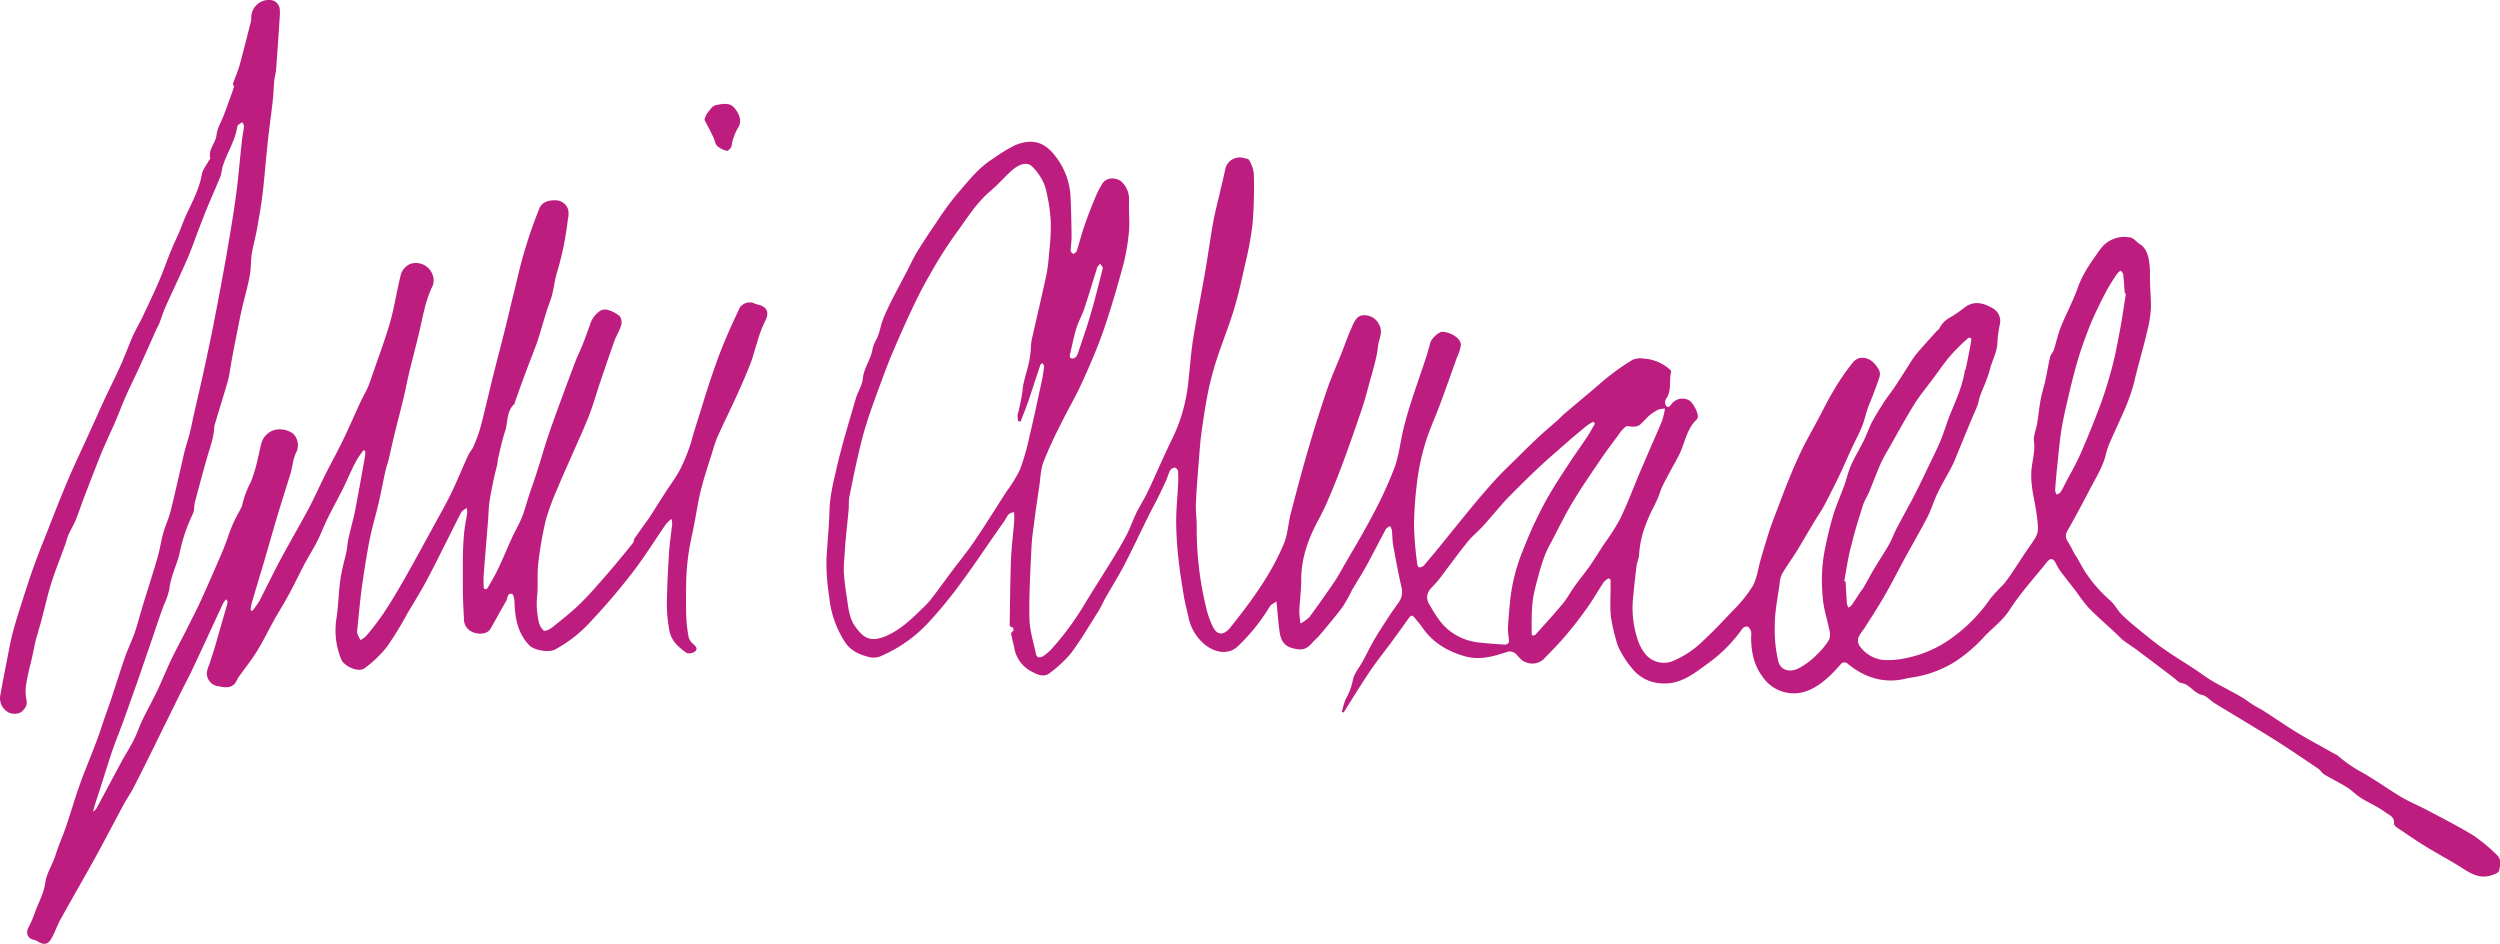 <svg viewBox="0 0 650.16 245.47" xmlns="http://www.w3.org/2000/svg"><g fill="#be1d80"><path d="m418.34 150.39a5.15 5.15 0 0 0 -1.26 1c-1.51 2.28-2.86 4.66-4.45 6.88-1.79 2.52-3.71 5-5.71 7.31-1.75 2.06-3.69 4-5.57 5.93a4.43 4.43 0 0 1 -5.75 0c-.41-.41-.8-.83-1.2-1.25a2.25 2.25 0 0 0 -2.68-.63c-3.45 1.12-7 2.1-10.66 1.07-4.52-1.27-8.44-3.53-11.17-7.53-.59-.86-1.31-1.63-1.95-2.46s-1-.74-1.57.05c-1.42 2-2.86 4-4.33 6s-3.17 4.15-4.69 6.26c-1.24 1.74-2.41 3.54-3.56 5.34-1.48 2.29-2.91 4.62-4.36 6.94l-.46-.15a20.11 20.11 0 0 1 1-3.33 16.46 16.46 0 0 0 1.83-4.82c.29-1.79 1.72-3.38 2.63-5.08 1.08-2 2.07-4.06 3.22-6 1.26-2.13 2.65-4.19 4-6.27.73-1.1 1.54-2.14 2.27-3.24a4.7 4.7 0 0 0 .51-3.88c-.79-3.56-1.48-7.15-2.12-10.75-.23-1.28-.18-2.6-.33-3.9a3.76 3.76 0 0 0 -.48-1.07c-.36.25-.87.41-1.06.75-1.72 3.18-3.35 6.41-5.09 9.58-1.18 2.16-2.52 4.23-3.76 6.36a41.86 41.86 0 0 1 -2.44 4.35c-1.92 2.57-4 5-6.06 7.47-.58.69-1.31 1.24-1.89 1.92-1.57 1.81-2.81 1.94-5.15 1.3s-3-2.3-3.29-4.3c-.34-2.47-.51-4.95-.8-7.83-.7.51-1.43.78-1.73 1.3a49.35 49.35 0 0 1 -8.23 10.29c-2.19 2.2-5.64 2-8.54-.27a12.26 12.26 0 0 1 -4.38-7.26c-.41-1.82-.9-3.64-1.21-5.48-.55-3.32-1.08-6.64-1.43-10a89.66 89.66 0 0 1 -.56-9.41c0-3.16.34-6.31.49-9.46a24.87 24.87 0 0 0 0-3.56c0-.35-.53-.93-.83-.94a1.6 1.6 0 0 0 -1.21.69c-.46.84-.69 1.8-1.08 2.68q-1 2.19-2.06 4.33c-.75 1.49-1.56 3-2.3 4.44-2.17 4.38-4.24 8.81-6.49 13.15-1.5 2.9-3.25 5.67-4.86 8.51-.68 1.19-1.21 2.47-1.94 3.62-2.29 3.62-4.47 7.34-7 10.75a30.65 30.65 0 0 1 -5.63 5.26c-1.53 1.21-3.23.38-4.7-.41a8.51 8.51 0 0 1 -4.52-6.31c-.14-.8-.43-1.58-.55-2.38-.09-.64-.61-1.4.36-1.89.09 0-.07-.88-.14-.89-1-.06-.84-.78-.83-1.39.09-5.39.12-10.79.33-16.17.13-3.33.56-6.64.83-10 .06-.75 0-1.52 0-2.37-1.68 0-1.94 1.41-2.53 2.24-3.66 5.13-7.12 10.4-10.85 15.48a114.87 114.87 0 0 1 -8.58 10.58 36.46 36.46 0 0 1 -12.9 9.17 4.79 4.79 0 0 1 -2.7.21c-2.43-.6-4.73-1.5-6.28-3.7a26.05 26.05 0 0 1 -4.27-12.09 55.6 55.6 0 0 1 -.71-9.36c.19-4.37.69-8.73.8-13.11.11-4 1.14-7.8 2-11.61 1.39-5.85 3.15-11.62 4.83-17.4.51-1.75 1.67-3.4 1.83-5.15.24-2.82 2.11-5 2.53-7.7.19-1.24 1-2.36 1.46-3.57s.68-2.59 1.14-3.85 1.14-2.73 1.78-4.06 1.41-2.77 2.13-4.15c.82-1.56 1.65-3.12 2.46-4.68s1.68-3.48 2.69-5.12c1.71-2.75 3.51-5.45 5.34-8.12a69.81 69.81 0 0 1 5-6.81c2.86-3.26 5.5-6.8 9.28-9.14a43.23 43.23 0 0 1 5.8-3.54c4.1-1.7 7.32-1 10 2.29a18.58 18.58 0 0 1 4.4 10.88c.17 3.57.24 7.13.28 10.7 0 1.21-.22 2.41-.23 3.62 0 .28.44.57.68.85.31-.27.78-.49.89-.83.7-2.17 1.25-4.39 2-6.55.82-2.4 1.75-4.78 2.73-7.13a23 23 0 0 1 2-3.94c1.1-1.64 3.84-1.59 5.15-.17a6.23 6.23 0 0 1 1.72 4.75c-.09 2.59.2 5.21 0 7.79a52.6 52.6 0 0 1 -1.49 8.82c-1.51 5.6-3.14 11.19-5 16.67-1.6 4.63-3.54 9.16-5.57 13.63-1.72 3.8-3.84 7.41-5.68 11.15a106.18 106.18 0 0 0 -4.53 9.9c-.74 2-.76 4.24-1.08 6.38-.42 2.76-.83 5.52-1.19 8.29-.32 2.48-.72 5-.83 7.47-.29 6.17-.65 12.36-.53 18.53.07 3.12 1.06 6.23 1.73 9.32.22 1 1.18.88 1.79.49a12.56 12.56 0 0 0 2.41-2.07 76.45 76.45 0 0 0 8.83-12.17c2.32-3.8 4.73-7.54 7.05-11.33 1.27-2.07 2.51-4.16 3.62-6.32.91-1.77 1.53-3.68 2.41-5.47s2.06-3.57 2.93-5.43c2.24-4.72 4.26-9.55 6.59-14.23a43.84 43.84 0 0 0 4-14.73c.41-3.54.63-7.11 1.19-10.62.94-5.88 2.13-11.72 3.14-17.59.75-4.32 1.34-8.67 2.11-13 .48-2.64 1.18-5.23 1.78-7.84.47-2.06 1-4.1 1.41-6.17a3.86 3.86 0 0 1 4.36-2.7c.62.2 1.57.22 1.78.62a8.57 8.57 0 0 1 1.23 3.63 121.53 121.53 0 0 1 -.33 12.95 88.53 88.53 0 0 1 -2 10.78c-.86 3.9-1.72 7.81-2.88 11.63-1.32 4.35-3.06 8.57-4.46 12.9a76.91 76.91 0 0 0 -2.23 8.43c-.71 3.48-1.22 7-1.71 10.52-.32 2.29-.48 4.61-.66 6.92-.3 3.86-.63 7.72-.8 11.58-.09 2 .24 4.07.21 6.1a86.71 86.71 0 0 0 2.39 20.68 23.91 23.91 0 0 0 1.76 5.15c1.37 2.84 3.25 2 4.61.28 2.88-3.61 5.7-7.29 8.21-11.16a67 67 0 0 0 5.65-10.48c1.07-2.51 1.17-5.41 1.87-8.09 1.46-5.63 2.95-11.25 4.58-16.84q2.24-7.66 4.81-15.23c1.09-3.18 2.48-6.25 3.72-9.37.91-2.28 1.7-4.62 2.71-6.85.6-1.3 1.23-3 2.82-3.14a4.22 4.22 0 0 1 4.29 2.36c1.14 2-.07 3.81-.27 5.69a28 28 0 0 1 -.63 3.55c-.43 1.8-.93 3.58-1.43 5.35-.67 2.41-1.27 4.84-2.07 7.2-1.51 4.52-3.1 9-4.73 13.49-1 2.67-2 5.3-3.1 7.91-1 2.45-2.07 4.92-3.33 7.25-2.73 5-4.72 10.24-4.68 16.09 0 2.67-.38 5.35-.51 8a24.27 24.27 0 0 0 .34 3.24 10.8 10.8 0 0 0 2.3-1.66c2.23-3 4.39-6.11 6.52-9.21.76-1.1 1.4-2.3 2.07-3.46 2.6-4.54 5.32-9 7.75-13.64a108.79 108.79 0 0 0 5.78-12.51c1.19-3.22 1.51-6.74 2.33-10.1.6-2.46 1.32-4.9 2.1-7.31 1.16-3.62 2.44-7.2 3.63-10.8.47-1.42.88-2.85 1.26-4.3.3-1.14 2.24-2.92 3.21-2.86 2.38.16 4.8 1.81 4.74 3.46a11.56 11.56 0 0 1 -1 3.15c-1.48 4.15-2.95 8.3-4.48 12.43-1.22 3.27-2.71 6.46-3.73 9.79a58.73 58.73 0 0 0 -2.09 9.55 100.71 100.71 0 0 0 -.89 12.14 91.55 91.55 0 0 0 .83 9.76c0 .39.32 1 .51 1a1.76 1.76 0 0 0 1.23-.52c1-1.14 2-2.35 3-3.54 3-3.7 6-7.43 9-11.1 2.16-2.61 4.35-5.19 6.63-7.69 1.69-1.86 3.54-3.59 5.33-5.36s3.77-3.75 5.72-5.57c1.66-1.55 3.4-3 5.1-4.51.6-.54 1.15-1.15 1.77-1.68q3.66-3.1 7.36-6.19c1.53-1.29 3-2.66 4.6-3.86a56.58 56.58 0 0 1 5.81-4 5.33 5.33 0 0 1 2.86-.3 11.34 11.34 0 0 1 6.65 2.72c.2.18.52.48.48.64-.6 2.4.24 5.07-1.42 7.3a1.7 1.7 0 0 0 .11 1.65c.55.58 1 .09 1.42-.51a3.57 3.57 0 0 1 4.43-1c1.05.42 2.64 3.43 2.37 4.51a1.1 1.1 0 0 1 -.25.52c-2.81 2.62-3.1 6.5-4.82 9.66-1.32 2.44-2.68 4.86-3.93 7.33-.6 1.17-.93 2.48-1.47 3.68-.89 2-2 3.93-2.77 6a25.78 25.78 0 0 0 -2 8.37c0 1-.53 2-.66 3-.35 2.73-.64 5.46-.9 8.2a26 26 0 0 0 1.2 11.08 11.94 11.94 0 0 0 2.13 3.88 6.27 6.27 0 0 0 7.27 1.52 24.86 24.86 0 0 0 7.68-5.23c2.59-2.4 5-4.95 7.43-7.54a36.27 36.27 0 0 0 5.34-6.52c1.2-2.16 1.47-4.82 2.19-7.26s1.47-5 2.27-7.44c.54-1.65 1.17-3.26 1.79-4.88 1.07-2.81 2.11-5.63 3.25-8.4 1.06-2.58 2.16-5.16 3.38-7.66s2.76-5.17 4.13-7.75 2.53-5 4-7.41a57.74 57.74 0 0 1 5.13-7.5c1.44-1.71 3.82-1.43 5.35.13a7.81 7.81 0 0 1 1.46 2 2.58 2.58 0 0 1 .07 1.67c-.44 1.45-1 2.85-1.52 4.27s-1.1 2.65-1.56 4c-.54 1.55-.87 3.18-1.49 4.7-.75 1.84-1.72 3.6-2.55 5.41-.94 2-1.81 4-2.75 6.06-.78 1.68-1.61 3.34-2.45 5-.74 1.48-1.48 3-2.29 4.43-.62 1.1-1.34 2.15-2 3.23-.4.65-.79 1.3-1.18 1.95-1.28 2.15-2.52 4.33-3.85 6.46-1.19 1.91-2.54 3.73-3.67 5.67a7.24 7.24 0 0 0 -.67 2.63c-.49 3.68-1.29 7.3-1.25 11.07a34.63 34.63 0 0 0 .94 9.2c.65 2.32 3 2.77 5.09 1.8a19.21 19.21 0 0 0 5-3.73 18.5 18.5 0 0 0 3.09-3.8 3.67 3.67 0 0 0 .09-2.42c-.48-2.46-1.28-4.88-1.61-7.35a47 47 0 0 1 -.31-7.69 41.22 41.22 0 0 1 .88-6.72c.58-2.86 1.27-5.72 2.13-8.51.77-2.51 1.86-4.92 2.76-7.39.62-1.73 1-3.55 1.75-5.22 1-2.27 2.32-4.4 3.41-6.64.76-1.54 1.28-3.19 2.08-4.71.91-1.72 2-3.36 3-5 .91-1.39 1.95-2.69 2.88-4.07 1.2-1.79 2.35-3.63 3.52-5.44a29.27 29.27 0 0 1 2-3c1.75-2.08 3.59-4.07 5.4-6.09.19-.21.52-.35.63-.59a6.8 6.8 0 0 1 3.09-3.09 37.14 37.14 0 0 0 3.62-2.52c2.52-1.89 5.09-1 7.33.31a3.83 3.83 0 0 1 1.82 3.84 31.82 31.82 0 0 0 -.68 4.71c0 2.67-1.37 4.93-2 7.39s-1.67 4.49-2.49 6.75c-.32.89-.44 1.86-.79 2.74-.63 1.59-1.37 3.13-2 4.71-1.15 2.76-2.27 5.53-3.42 8.3-.4 1-.8 2-1.29 2.88-1.15 2.2-2.44 4.33-3.52 6.56-1 2-1.62 4.26-2.65 6.27-1.86 3.61-3.91 7.12-5.86 10.68-1.83 3.36-3.55 6.78-5.46 10.09-1.67 2.9-3.52 5.69-5.3 8.52a9.82 9.82 0 0 0 -1.41 2.15 2.74 2.74 0 0 0 .31 2.14 8.72 8.72 0 0 0 6.14 3.68 21.54 21.54 0 0 0 6.19-.53 30.23 30.23 0 0 0 12.08-5.49 41.14 41.14 0 0 0 9.59-9.89 43.57 43.57 0 0 1 3.4-3.69 34.15 34.15 0 0 0 2.26-3.07c1.25-1.85 2.45-3.73 3.69-5.58.84-1.27 1.8-2.46 2.52-3.79a5.06 5.06 0 0 0 .54-2.51 47.08 47.08 0 0 0 -.6-5c-.27-1.71-.7-3.39-.9-5.11a22.88 22.88 0 0 1 -.21-4.6c.21-2.5 1-4.9.68-7.53-.21-1.49.56-3.11.82-4.69.33-2.06.53-4.15.91-6.21.32-1.72.86-3.39 1.24-5.1.44-2 .75-4 1.22-6 .15-.64.74-1.17.95-1.81.65-2 1.07-4.06 1.84-6 1.4-3.47 3.21-6.79 4.45-10.31 1.31-3.72 3.59-6.78 5.82-9.92a7.7 7.7 0 0 1 7.94-3c.86.25 1.51 1.18 2.33 1.68 3 1.84 2.58 6.91 2.65 9.79.05 2.24.27 4.47.24 6.7a30.62 30.62 0 0 1 -1 6.3c-1 4.31-2.29 8.55-3.3 12.85-1.25 5.28-3.92 10.28-6.06 15.24a18.72 18.72 0 0 0 -1.27 3.44c-.74 3.38-2.58 6.26-4.14 9.25-1.74 3.32-3.49 6.63-5.32 9.9-.69 1.22-1.56 2.27-.6 3.76.72 1.1 1.26 2.31 1.89 3.46.19.34.46.62.65 1 .84 1.42 1.56 2.93 2.53 4.26a36.52 36.52 0 0 0 5.94 6.67c1.25 1.05 2 2.68 3.19 3.83 1.78 1.72 3.71 3.28 5.63 4.84s3.74 3 5.69 4.34c2.39 1.66 4.87 3.16 7.29 4.75 1.25.82 2.45 1.7 3.69 2.53.69.46 1.41.88 2.13 1.28 2.15 1.18 4.33 2.3 6.45 3.52 1.14.65 2.17 1.47 3.27 2.17.94.58 1.94 1.06 2.87 1.66 2.87 1.85 5.68 3.81 8.61 5.58 3.17 1.91 6.43 3.65 9.65 5.47a3.8 3.8 0 0 1 .64.31 36.88 36.88 0 0 0 6.87 4.72c3.37 1.94 6.53 4.23 9.87 6.22 2.16 1.27 4.51 2.21 6.72 3.39 4.06 2.16 8.18 4.24 12.09 6.64a45.08 45.08 0 0 1 6 5c1.26 1.14.83 2.79.56 4.11-.12.58-1.53 1.07-2.43 1.3-3.48.88-6-1.36-8.64-2.94s-5.41-3.08-8.06-4.71c-2.49-1.54-4.91-3.2-7.34-4.84-.38-.25-.91-.76-.87-1.08.25-1.78-1.36-2.27-2.24-2.94-1.93-1.46-4.23-2.41-6.29-3.7-1.31-.82-2.4-2-3.72-2.82-1.9-1.19-3.95-2.17-5.88-3.33-.64-.38-1-1.15-1.67-1.57-3.81-2.57-7.61-5.17-11.5-7.61-5.07-3.18-10.24-6.21-15.34-9.34-1.12-.68-2.07-1.91-3.25-2.16-2.2-.45-3.16-2.76-5.38-3.09-.71-.1-1.34-.88-2-1.36-3-2.3-6.07-4.62-9.12-6.9-1.28-1-2.64-1.81-3.92-2.78-.73-.56-1.36-1.26-2-1.89-2.38-2.2-4.83-4.33-7.1-6.64a44 44 0 0 1 -3.2-4.18c-1.39-1.81-2.81-3.6-4.18-5.42a11.18 11.18 0 0 1 -1.09-1.86c-.71-1.48-1.45-1.6-2.44-.34-3.24 4.08-6.8 7.95-9.61 12.31-1.87 2.92-4.59 4.8-6.83 7.23a38.4 38.4 0 0 1 -7.59 6.41 29.31 29.31 0 0 1 -9.91 3.8c-.9.18-1.82.25-2.71.48a15.85 15.85 0 0 1 -10.76-1.09 21.66 21.66 0 0 1 -4.23-2.7 1.24 1.24 0 0 0 -2 .15c-1 1.11-2 2.26-3.17 3.28-2.44 2.2-5.2 4-8.53 4.18a9.87 9.87 0 0 1 -8.61-4.41c-2.23-3-2.87-6.46-2.92-10.09a5.33 5.33 0 0 0 0-1.6 2.1 2.1 0 0 0 -.93-1.27 1.54 1.54 0 0 0 -1.33.56 38.39 38.39 0 0 1 -9.39 9.34c-3.4 2.52-7 5.26-11.62 4.88a10.25 10.25 0 0 1 -7.37-3.53 25.34 25.34 0 0 1 -3.78-5.74 10.74 10.74 0 0 1 -.64-1.86 46.55 46.55 0 0 1 -1.41-6.33c-.24-2.53-.06-5.1-.07-7.65v-1.88zm-152.92-40.76-.63-.09a6.1 6.1 0 0 1 -.14-1.69 53.37 53.37 0 0 0 1.24-6c.17-2.54 1.14-5 1.7-7.54a32.41 32.41 0 0 0 .48-3.26 23.57 23.57 0 0 1 .18-2.39c1.29-5.79 2.68-11.56 3.92-17.36a45.51 45.51 0 0 0 .66-5.6 54.68 54.68 0 0 0 .44-7.86 43 43 0 0 0 -1.5-9.39 13.7 13.7 0 0 0 -3.33-5.12c-1.19-1.25-3.17-.83-5.17.9s-3.64 3.72-5.63 5.39c-3.83 3.2-6.32 7.47-9.24 11.38a112.48 112.48 0 0 0 -6.73 10.7c-1.61 2.78-3.06 5.65-4.43 8.55-1.75 3.69-3.39 7.44-5 11.19-1.11 2.6-2.11 5.24-3.08 7.88-1.28 3.45-2.56 6.91-3.68 10.41-.85 2.63-1.54 5.33-2.16 8-.9 3.89-1.7 7.81-2.48 11.72a25.48 25.48 0 0 0 -.1 2.63c-.26 2.88-.57 5.75-.84 8.63-.12 1.3-.19 2.61-.27 3.91a32.56 32.56 0 0 0 -.18 4.18c.14 2.16.43 4.31.76 6.45.41 2.65.57 5.4 2.19 7.67 2.18 3 3.92 4.24 8.11 2.44 3.67-1.59 6.46-4.28 9.23-7a23.54 23.54 0 0 0 2.19-2.28c2-2.56 3.87-5.18 5.81-7.77s3.9-4.95 5.65-7.55c2.87-4.25 5.59-8.6 8.36-12.92a36 36 0 0 0 3.52-5.75 60.06 60.06 0 0 0 2.47-8.63c1.11-4.66 2.1-9.35 3.11-14 .3-1.36.52-2.74.7-4.13 0-.28-.27-.61-.42-.91-.2.16-.51.29-.58.5-1 3-2 6.06-3 9.07-.63 1.86-1.41 3.74-2.13 5.64zm149.39.51-.5-.47a18.27 18.27 0 0 0 -1.73 1.12c-1.77 1.45-3.53 2.91-5.25 4.42-2.5 2.18-5 4.35-7.42 6.62-2.59 2.43-5.1 4.94-7.6 7.47-1.25 1.27-2.38 2.64-3.56 4s-2.16 2.52-3.29 3.73-2.72 2.54-3.89 4c-2.17 2.69-4.19 5.5-6.29 8.24a25.83 25.83 0 0 1 -2.57 3.12c-1.63 1.56-2.06 3-.94 4.9 1.48 2.43 2.81 4.91 5.22 6.75a15 15 0 0 0 7.6 3.05c2.16.25 4.33.38 6.5.54.86.07 1.43-.27 1.34-1.24a24 24 0 0 1 -.27-3c.13-2.41.33-4.83.58-7.24a47.81 47.81 0 0 1 3.1-12.5c1-2.48 2-5 3.13-7.38s2.38-4.94 3.77-7.3c1.73-3 3.62-5.85 5.51-8.73 1.55-2.36 3.2-4.65 4.77-7 .65-1.06 1.19-2.1 1.79-3.1zm64.82 41 .34.08c.11 1.94.21 3.88.36 5.81a3.2 3.2 0 0 0 .41 1 3 3 0 0 0 .73-.56c.82-1.17 1.6-2.38 2.39-3.57.24-.35.51-.68.72-1 1-1.71 1.91-3.46 2.92-5.15 1.23-2.06 2.59-4.06 3.77-6.15.77-1.35 1.27-2.84 2-4.22 1.46-2.79 3-5.53 4.46-8.33s2.68-5.43 4-8.16c1-2.14 2.11-4.25 3-6.44s1.56-4.54 2.47-6.76c1.49-3.65 3.14-7.22 3.76-11.16 0-.23.23-.43.28-.66.49-2.44 1-4.86 1.41-7.31.12-.72-.43-1-1-.46-.85.74-1.67 1.53-2.46 2.34a34.91 34.91 0 0 0 -2.75 3c-1.29 1.63-2.47 3.35-3.71 5-1.65 2.24-3.46 4.38-4.92 6.74-2.36 3.82-4.51 7.78-6.73 11.69a37 37 0 0 0 -1.9 3.5c-1.07 2.44-2 4.93-3 7.38-.52 1.23-1.28 2.37-1.69 3.64-1.09 3.43-2.18 6.87-3 10.36-.85 2.97-1.28 6.18-1.86 9.34zm-46.63-44.88a6.38 6.38 0 0 0 -1.7.25 12 12 0 0 0 -2.3 1.49c-.94.81-1.71 1.82-2.67 2.59a3.5 3.5 0 0 1 -1.75.38c-.61 0-1.42-.3-1.82 0a9.94 9.94 0 0 0 -1.87 2.15c-1.58 2.13-3.19 4.25-4.67 6.44-2.48 3.65-5 7.29-7.25 11.07-2 3.33-3.7 6.84-5.51 10.28a32.9 32.9 0 0 0 -1.56 3.15 47.21 47.21 0 0 0 -1.49 4.49c-.63 2.31-1.3 4.62-1.71 7a37.85 37.85 0 0 0 -.35 5.44c-.05 1.41 0 2.82 0 4.19.32.06.43.12.51.09a1.13 1.13 0 0 0 .49-.24c2.4-2.69 4.84-5.35 7.14-8.12 1.16-1.41 2-3.07 3.09-4.56 1.21-1.7 2.57-3.29 3.76-5 1.31-1.88 2.5-3.84 3.75-5.76a61.57 61.57 0 0 0 4.2-6.55c1.86-3.84 3.37-7.85 5-11.78.86-2 1.74-4 2.61-6.07 1.12-2.59 2.29-5.16 3.35-7.77a20.65 20.65 0 0 0 .75-3.16zm119.87-29.93-.29-.06c-.13-1.63-.23-3.27-.42-4.9 0-.35-.41-.67-.63-1a3.45 3.45 0 0 0 -.8.65 51.62 51.62 0 0 0 -2.85 4.5c-1.41 2.71-2.79 5.45-4 8.27-1.32 3.24-2.53 6.54-3.53 9.9-1.16 3.92-2.09 7.91-3 11.89-.56 2.4-1.06 4.82-1.41 7.26-.42 3-.66 6-1 9.09-.19 1.86-.36 3.72-.47 5.58a3.17 3.17 0 0 0 .39 1.13c.34-.2.81-.32 1-.62a21.23 21.23 0 0 0 1.17-2.15c1.32-2.52 2.77-5 3.92-7.59q2.76-6.28 5.17-12.72c1.13-3 2.1-6.14 2.95-9.26.79-2.88 1.4-5.82 1.93-8.76.76-3.72 1.28-7.47 1.87-11.21zm-266-6.65-.73-1.08a6.24 6.24 0 0 0 -.7.76 2.2 2.2 0 0 0 -.24.68c-1.07 3.41-2.09 6.85-3.22 10.24-.56 1.67-1.46 3.23-2 4.91-.7 2.31-1.18 4.69-1.73 7-.07.3 0 .85.13.92a1.3 1.3 0 0 0 1.06 0 2.09 2.09 0 0 0 .79-1c.87-2.49 1.72-5 2.52-7.48.65-2.05 1.25-4.1 1.81-6.17.78-2.93 1.52-5.89 2.26-8.78z"/><path d="m60.55 21.79c.66-1.77 1.36-3.33 1.81-5 1-3.7 1.94-7.44 2.89-11.17a4.81 4.81 0 0 0 .08-1 4.6 4.6 0 0 1 4.91-4.62 2.62 2.62 0 0 1 2.5 2.23 12.72 12.72 0 0 1 0 2.31q-.43 6.72-.92 13.42c-.08 1-.39 2-.49 3.05-.17 1.65-.19 3.32-.38 5-.43 3.88-1 7.76-1.39 11.64-.46 4.25-.76 8.52-1.27 12.76-.38 3.11-.92 6.19-1.48 9.27-.38 2.14-1 4.24-1.34 6.38-.29 1.84-.16 3.75-.5 5.58-.54 2.83-1.33 5.61-2 8.42-.28 1.21-.53 2.42-.77 3.64-.53 2.66-1.07 5.33-1.58 8-.37 1.92-.68 3.85-1 5.78-.13.66-.28 1.33-.47 2q-1.68 5.58-3.37 11.14a1.37 1.37 0 0 0 -.05.28c-.08 2.81-1.1 5.39-1.85 8q-1.63 5.77-3.16 11.58c-.28 1.07-.12 2.32-.61 3.25a42.65 42.65 0 0 0 -3.41 10.2c-.76 3.14-2.32 6-2.66 9.29a19.81 19.81 0 0 1 -1.47 4.2c-1 2.77-1.92 5.54-2.87 8.32-1.31 3.8-2.6 7.62-3.92 11.41q-1.82 5.19-3.69 10.36c-.94 2.6-2 5.16-2.9 7.78-1.15 3.37-2.17 6.79-3.27 10.19-.59 1.82-1.24 3.62-1.72 5.63a4.37 4.37 0 0 0 .89-.88c2.14-3.95 4.23-7.93 6.37-11.88 1.07-2 2.3-3.89 3.32-5.9.83-1.63 1.4-3.4 2.19-5.06 1.27-2.63 2.69-5.18 3.95-7.82s2.36-5.42 3.64-8.09 2.7-5.23 4-7.85 2.58-5 3.75-7.6q2.94-6.47 5.7-13c.89-2.11 1.53-4.33 2.42-6.43.68-1.61 1.58-3.13 2.37-4.69a2.17 2.17 0 0 0 .19-.54 23.34 23.34 0 0 1 2.2-5.92 38.54 38.54 0 0 0 1.87-6.25c.33-1.23.52-2.5.87-3.72a4.9 4.9 0 0 1 4-3.77 6.05 6.05 0 0 1 4.22 1 4.2 4.2 0 0 1 .83 5.06c-.87 1.8-.89 3.69-1.46 5.5-1 3.19-2 6.4-3 9.6-.8 2.65-1.56 5.3-2.34 8-.62 2.13-1.23 4.28-1.86 6.41-1 3.24-1.95 6.48-2.9 9.73a11.8 11.8 0 0 0 -.25 1.7l.47.15a23.16 23.16 0 0 0 1.79-2.53c1.91-3.66 3.67-7.39 5.62-11 2.32-4.34 4.83-8.58 7.14-12.93 1.62-3 3-6.19 4.56-9.27s3.07-5.81 4.5-8.77c1.58-3.26 3-6.59 4.53-9.88.58-1.26 1.32-2.45 1.87-3.72s1-2.79 1.53-4.2c1.47-4.34 3.11-8.63 4.34-13 1.14-4.06 1.71-8.27 2.79-12.35a4.46 4.46 0 0 1 2.39-2.58 4.63 4.63 0 0 1 5.97 3.37 4 4 0 0 1 -.18 2.4c-1.87 3.8-2.51 7.92-3.46 12-.81 3.41-1.73 6.8-2.55 10.21-.56 2.33-1 4.69-1.55 7-.75 3.12-1.58 6.22-2.34 9.34-.52 2.14-1 4.29-1.48 6.42-.24 1-.62 2-.85 3-.62 2.84-1.16 5.69-1.81 8.52-.75 3.22-1.73 6.4-2.36 9.64-.79 4.08-1.42 8.19-2 12.3-.49 3.63-.79 7.29-1.17 10.93a2.49 2.49 0 0 0 0 1 15.62 15.62 0 0 0 .82 1.7 6.86 6.86 0 0 0 1.47-1.05 70.37 70.37 0 0 0 4.38-5.68c2-3 3.89-6.17 5.69-9.34 2.75-4.85 5.4-9.75 8.08-14.64 1.39-2.54 2.82-5.06 4.07-7.66 1.53-3.2 2.87-6.49 4.34-9.72.36-.78 1-1.42 1.35-2.21a42.16 42.16 0 0 0 1.88-5.16c1.06-4.07 2-8.18 3-12.27 1.12-4.52 2.31-9 3.45-13.54.64-2.54 1.21-5.11 1.84-7.66 1-3.88 1.8-7.8 2.94-11.63a117.74 117.74 0 0 1 4.06-11.73c.74-1.79 2.74-2.2 4.65-2.06a3.47 3.47 0 0 1 2.82 2.41 5.43 5.43 0 0 1 -.08 2.52 78.21 78.21 0 0 1 -2.82 13.8c-.59 1.92-.8 4-1.3 5.9-.32 1.28-.88 2.49-1.27 3.75-.65 2.08-1.26 4.17-1.89 6.25-.3 1-.58 1.94-.94 2.89-.88 2.36-1.82 4.71-2.69 7.07-1 2.61-1.9 5.23-2.85 7.85-.06.17 0 .42-.17.53-2.1 1.92-1.61 4.73-2.4 7.09s-1.24 4.66-1.81 7c-.13.52-.1 1.08-.22 1.61-.29 1.27-.66 2.52-.92 3.79-.4 2-.82 3.9-1.1 5.87-.23 1.65-.25 3.33-.38 5-.38 4.72-.78 9.44-1.14 14.16-.07 1 0 2.05 0 3.07 0 .2.18.55.3.56a.87.87 0 0 0 .71-.27c.82-1.4 1.64-2.8 2.37-4.25s1.41-3 2.1-4.57 1.35-3.14 2.08-4.69 1.75-3.28 2.43-5 1.21-3.78 1.83-5.66c.69-2.1 1.44-4.17 2.11-6.27.9-2.79 1.69-5.61 2.6-8.39.87-2.63 1.81-5.23 2.76-7.84 1.5-4.08 3-8.16 4.55-12.23.61-1.58 1.38-3.1 2-4.68s1.2-3.22 1.79-4.84a6.68 6.68 0 0 1 2.75-3.76 2.66 2.66 0 0 1 1.94-.17 8.47 8.47 0 0 1 3.05 1.59 2.75 2.75 0 0 1 .41 2.32c-.44 1.48-1.3 2.83-1.83 4.3-1.31 3.66-2.55 7.34-3.79 11-.74 2.19-1.37 4.43-2.14 6.61-.65 1.84-1.41 3.64-2.18 5.43-1 2.29-2 4.54-3 6.81-1.17 2.64-2.37 5.27-3.46 7.94a63.77 63.77 0 0 0 -3.18 8.51 92.75 92.75 0 0 0 -2 11.5c-.31 2.54-.05 5.15-.23 7.71a21.45 21.45 0 0 0 .36 7.37 4.26 4.26 0 0 0 1.26 2.28c.39.26 1.55-.27 2.14-.74 2.51-2 5.06-4 7.36-6.24s4.63-4.93 6.84-7.48c2.37-2.73 4.67-5.54 6.94-8.36.25-.31.13-.91.4-1.17.9-1.28 1.79-2.56 2.7-3.84.38-.54.81-1.05 1.17-1.61 1.37-2.13 2.71-4.29 4.09-6.42 1.22-1.9 2.6-3.71 3.68-5.69a46 46 0 0 0 2.47-5.71c.53-1.39.86-2.86 1.3-4.29.53-1.74 1.08-3.47 1.63-5.21.68-2.2 1.34-4.41 2.06-6.6.83-2.52 1.66-5 2.59-7.52.84-2.28 1.78-4.53 2.75-6.77s1.92-4.16 2.85-6.25a3.2 3.2 0 0 1 3.34-1.37 13.54 13.54 0 0 0 1.47.52c2.48.56 3 2.19 1.76 4.43a32.78 32.78 0 0 0 -2 5.38c-.57 1.7-1 3.48-1.6 5.14-1.1 2.84-2.31 5.63-3.57 8.4-1.67 3.69-3.48 7.31-5.14 11a36.21 36.21 0 0 0 -1.42 4.23c-1 3.08-2 6.14-2.81 9.28s-1.26 6.34-1.88 9.51c-.45 2.32-1 4.63-1.37 7a61.75 61.75 0 0 0 -.64 6.93c-.1 3.28-.09 6.58 0 9.86a34.49 34.49 0 0 0 .65 5.46 3.78 3.78 0 0 0 1.28 1.75c.65.57 1.07 1.25.37 1.8a2.47 2.47 0 0 1 -2.16.43c-2.18-1.48-4.15-3.25-4.58-6.05a39.5 39.5 0 0 1 -.62-6.49c.06-4.53.29-9.07.57-13.59.16-2.49.56-5 .83-7.46a7.48 7.48 0 0 0 -.19-1.29 10.19 10.19 0 0 0 -1.43 1.35c-2.83 4.09-5.45 8.33-8.46 12.26a163.9 163.9 0 0 1 -10.74 12.67 35.56 35.56 0 0 1 -9.65 7.69c-1.7.86-5.45.22-6.75-1.15-2.91-3.07-3.63-6.86-3.79-10.89 0-.85-.22-2.3-.62-2.41-1.27-.35-1.14 1.11-1.56 1.83-1.39 2.4-2.7 4.85-4.09 7.26-.83 1.45-3.47 1.62-5.21.52a3.57 3.57 0 0 1 -1.67-3.09c-.12-2.39-.25-4.78-.29-7.18 0-2.62 0-5.25 0-7.87 0-2.37.1-4.75.31-7.12.16-1.85.57-3.68.84-5.52a5.76 5.76 0 0 0 -.15-1.22c-.6.47-1.16.71-1.39 1.13-1.17 2.18-2.25 4.42-3.37 6.64-1.94 3.83-3.83 7.7-5.86 11.48-1.49 2.77-3.16 5.44-4.77 8.14a92.93 92.93 0 0 1 -5.34 8.73 30.92 30.92 0 0 1 -5.83 5.59c-1.53 1.19-5.3-.48-6.07-2.32a19.87 19.87 0 0 1 -1.21-10.84c.49-3.32.52-6.71 1-10 .33-2.35 1-4.65 1.54-7 .23-1.08.28-2.2.5-3.29.25-1.29.6-2.55.91-3.83.35-1.47.76-2.92 1-4.4.85-4.48 1.65-9 2.46-13.47a11.57 11.57 0 0 0 .06-1.34l-.49-.22c-.59.86-1.25 1.69-1.76 2.6-.66 1.17-1.22 2.41-1.8 3.63s-1.16 2.6-1.8 3.87c-1.32 2.59-2.72 5.14-4 7.74-.92 1.86-1.63 3.82-2.56 5.67-1.06 2.08-2.31 4.06-3.41 6.12-1.31 2.48-2.5 5-3.83 7.48s-2.66 4.62-4 6.94c-1.54 2.77-2.91 5.64-4.58 8.32-1.46 2.37-3.24 4.54-4.85 6.81a12.44 12.44 0 0 1 -.87 1.57c-1.22 1.25-2.83.92-4.26.64a3.42 3.42 0 0 1 -3-3.6 7.61 7.61 0 0 1 .63-2c.55-1.75 1.14-3.5 1.66-5.26 1-3.57 2.06-7.15 3.07-10.73a1.08 1.08 0 0 0 -.33-1 5.48 5.48 0 0 0 -.82 1.06c-1.56 3.33-3.09 6.68-4.63 10-1.18 2.54-2.35 5.08-3.56 7.6-.92 1.9-1.91 3.76-2.84 5.64q-3.41 6.89-6.78 13.76c-1.83 3.69-3.64 7.38-5.52 11-.77 1.49-1.74 2.87-2.54 4.34-2.47 4.58-4.86 9.21-7.37 13.77-3 5.4-6.08 10.74-9.07 16.14-.78 1.41-1.31 3-2.05 4.4-1.08 2.1-2 2.33-4 1.16a3 3 0 0 0 -.92-.35c-1.61-.38-2.08-1.82-1.28-3.25a33.49 33.49 0 0 0 1.81-4.31c.89-2.33 2.16-4.63 2.48-7.05.36-2.76 1.93-4.91 2.72-7.42s1.89-5 2.75-7.48c1.25-3.67 2.31-7.4 3.61-11 1.38-3.85 3-7.61 4.41-11.43.67-1.77 1.23-3.59 1.85-5.38s1.38-3.83 2-5.76c1.18-3.54 2.28-7.12 3.52-10.64.73-2.11 1.74-4.11 2.47-6.22.81-2.37 1.41-4.82 2.15-7.22 1.25-4.11 2.59-8.19 3.78-12.31.61-2.08.89-4.25 1.47-6.33.54-1.93 1.44-3.76 1.92-5.71 1.28-5.14 2.4-10.32 3.62-15.47.38-1.59.94-3.14 1.34-4.72s.73-3.39 1.12-5.08c.83-3.66 1.7-7.31 2.5-11 1-4.61 2-9.22 2.88-13.85q1.56-8 3-16.07c.91-5.29 1.82-10.57 2.54-15.89.66-4.79 1-9.62 1.57-14.44.13-1.2.41-2.39.51-3.59 0-.33-.31-.69-.48-1-.33.23-.68.44-1 .7a.87.87 0 0 0 -.28.5c-.56 3.83-2.87 7-3.89 10.68a17.74 17.74 0 0 1 -.43 2.1c-1.09 2.69-2.28 5.33-3.39 8-.76 1.81-1.45 3.65-2.16 5.49-1.07 2.76-2 5.57-3.2 8.28-1.81 4.16-3.79 8.24-5.63 12.38-.63 1.4-1.06 2.89-1.62 4.33-.16.43-.44.81-.63 1.23-1.45 3.23-2.88 6.48-4.35 9.7-1.18 2.59-2.46 5.12-3.61 7.72-1 2.25-1.86 4.57-2.83 6.85-.61 1.44-1.31 2.85-1.94 4.29s-1.38 3.08-2 4.64q-2.02 5.13-4.02 10.33c-.77 2-1.41 4-2.21 6-.57 1.41-1.37 2.72-2 4.11-.36.83-.54 1.74-.85 2.59-1.19 3.3-2.53 6.56-3.59 9.9-1 3.19-1.71 6.46-2.57 9.69-.47 1.74-1 3.46-1.48 5.2-.35 1.38-.58 2.79-.89 4.18-.52 2.28-1.16 4.54-1.53 6.85a11.6 11.6 0 0 0 0 4.47c.39 1.61-.61 2.53-1.4 3.23a3.66 3.66 0 0 1 -3 .18 4.15 4.15 0 0 1 -2.43-4.4c.57-3.27 1.21-6.52 1.85-9.78.46-2.34.88-4.7 1.5-7 .77-2.89 1.7-5.74 2.61-8.59s1.81-5.63 2.82-8.43c1.12-3.11 2.35-6.19 3.57-9.26 1.72-4.36 3.42-8.74 5.25-13.06 1.53-3.63 3.24-7.19 4.88-10.78s3.16-7 4.77-10.49c1.31-2.82 2.74-5.59 4-8.43 1.08-2.39 2-4.85 3-7.27.31-.74.68-1.45 1.05-2.17.67-1.31 1.41-2.6 2-3.93 1.43-3 2.88-6.07 4.2-9.16 1.07-2.51 1.94-5.11 3-7.64.85-2.11 1.92-4.12 2.7-6.25 1.64-4.5 4.39-8.54 5.24-13.38.23-1.3 1.22-2.47 1.87-3.7.09-.17.35-.34.33-.45-.62-2.36 1.42-4 1.64-6.21.18-1.73 1.24-3.37 1.87-5.06.9-2.39 1.78-4.78 2.6-7.19.14-.31-.18-.77-.25-.98z"/><path d="m183.21 31.18a5.65 5.65 0 0 1 .66-1.66c.66-.83 1.4-2 2.28-2.17 1.58-.3 3.56-.8 4.81.68s2.14 3.47 1 5.18a13 13 0 0 0 -1.71 4.79c-.1.5-.91 1.29-1.22 1.22a5.67 5.67 0 0 1 -2.55-1.29c-.52-.51-.58-1.48-.94-2.2-.75-1.57-1.54-3.08-2.33-4.55z"/></g></svg>